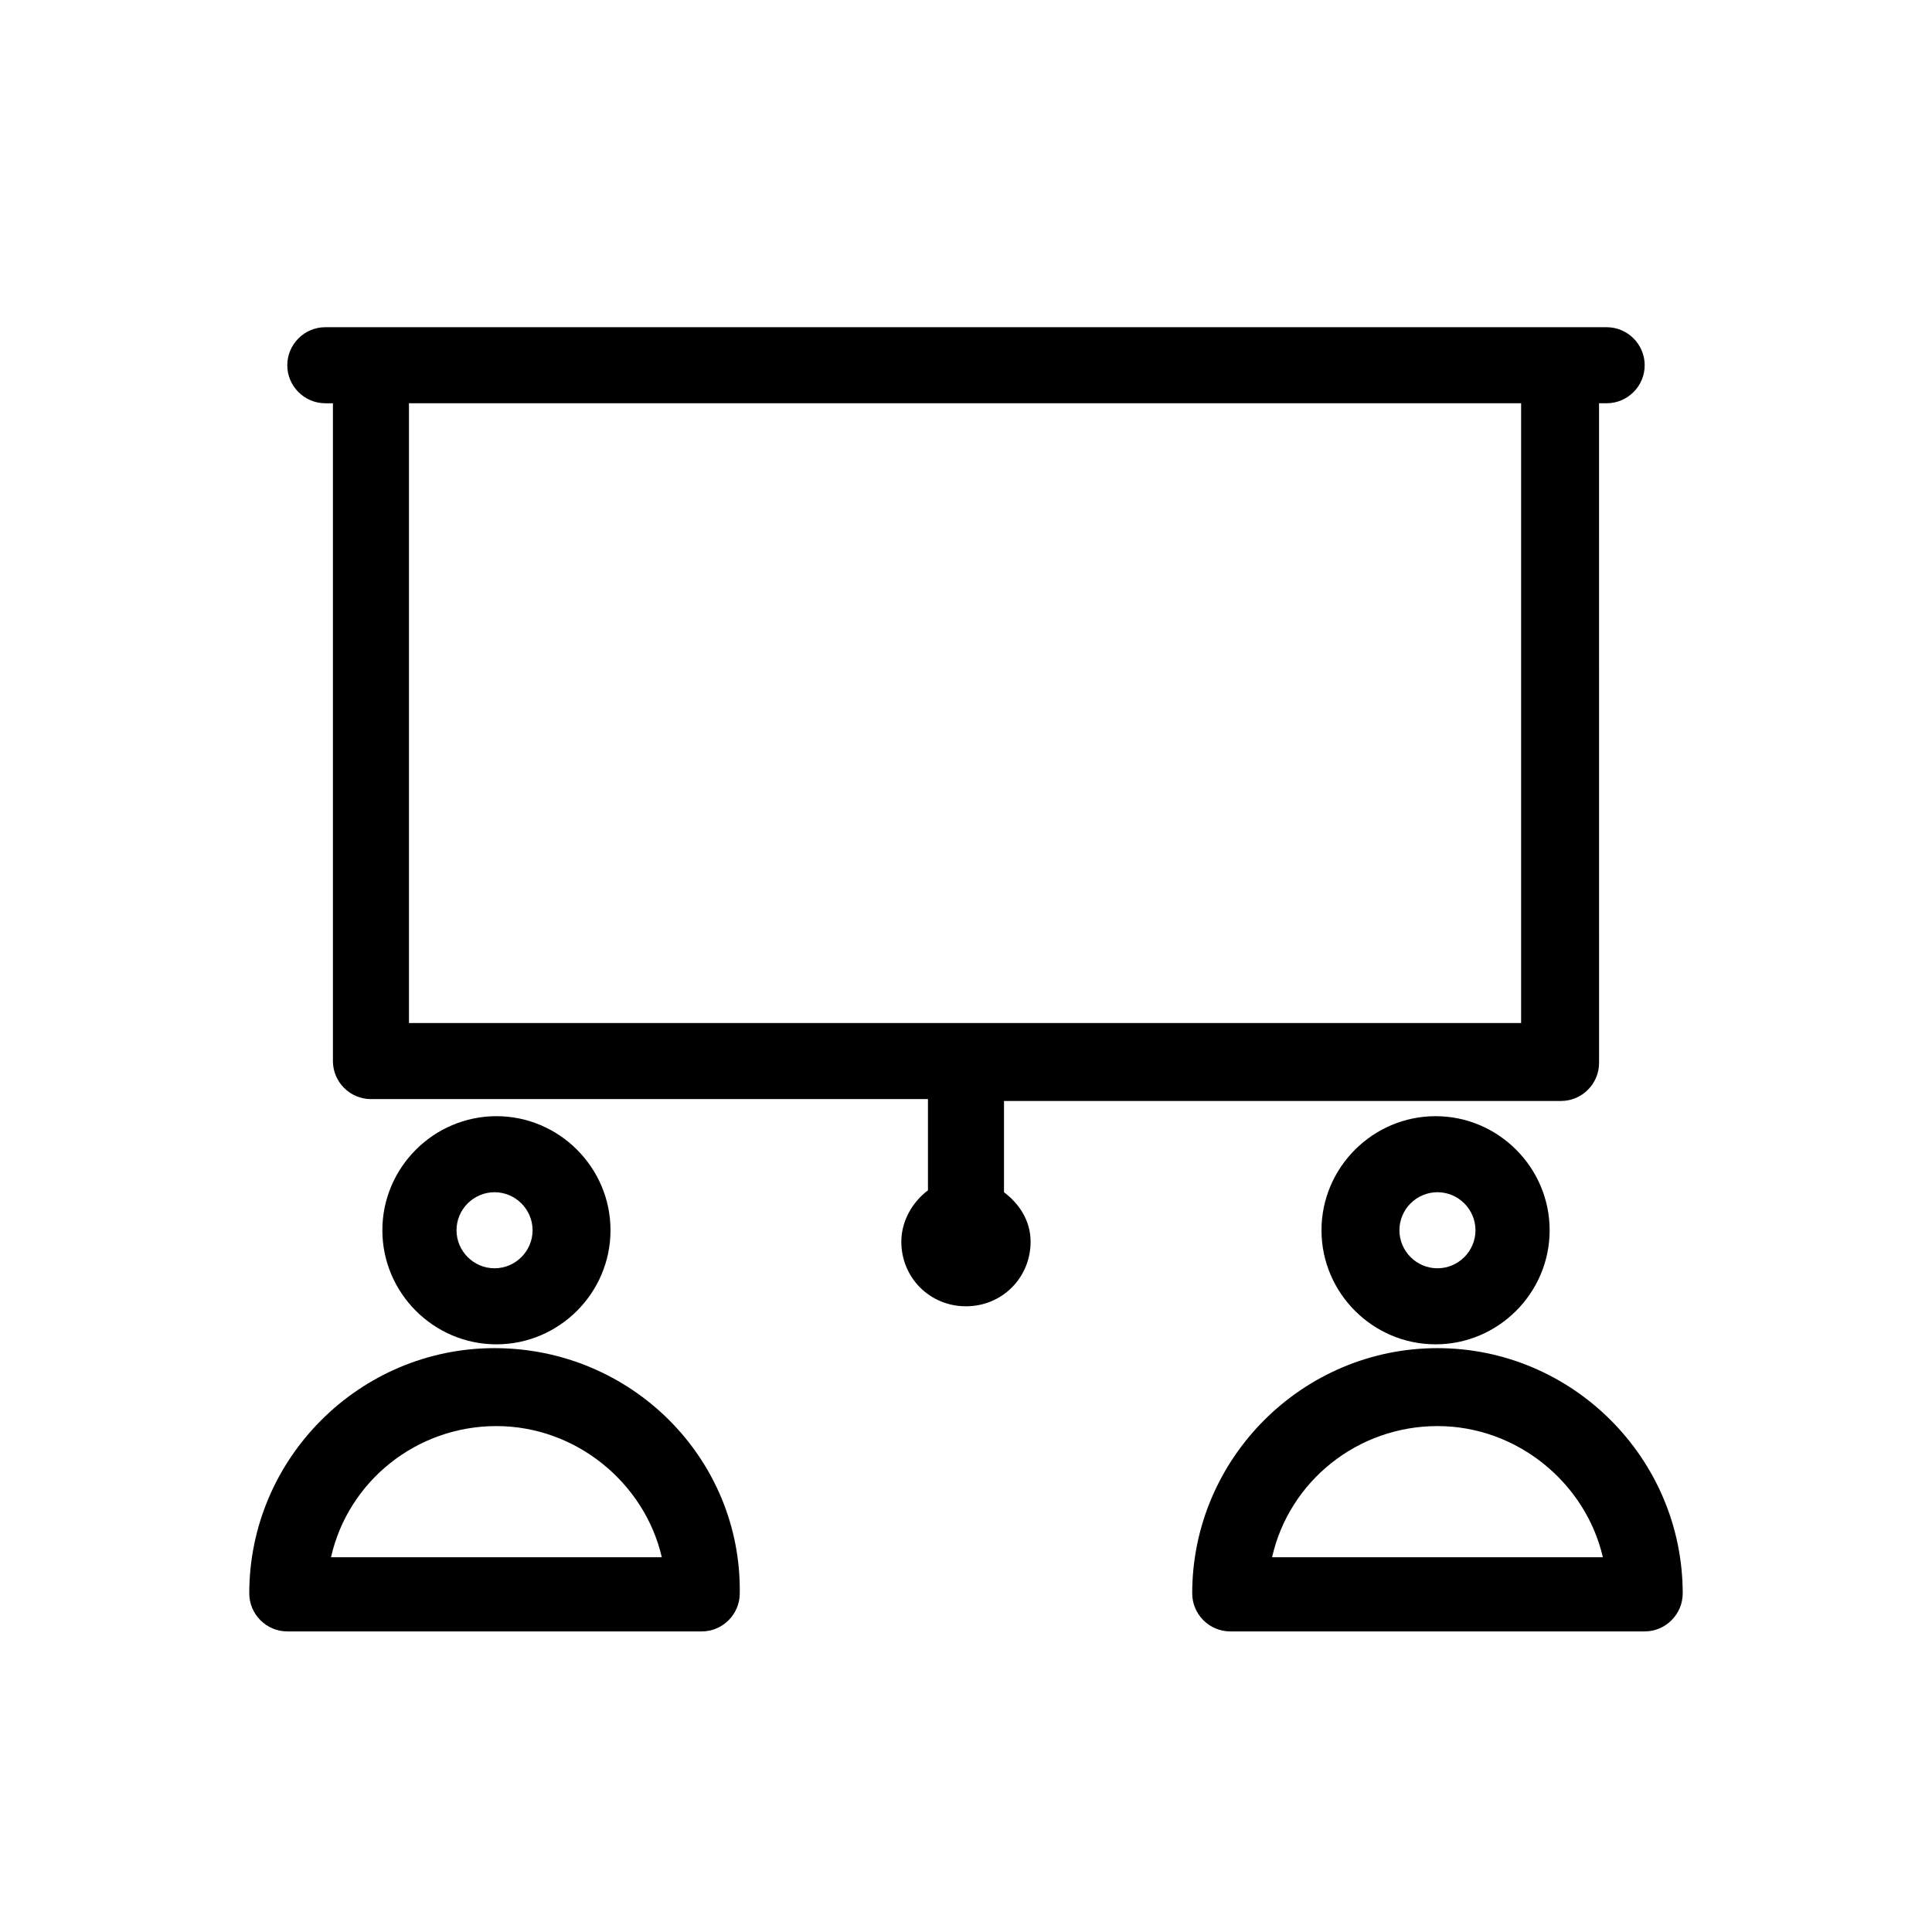 <?xml version="1.0" encoding="UTF-8"?>
<!-- The Best Svg Icon site in the world: iconSvg.co, Visit us! https://iconsvg.co -->
<svg fill="#000000" width="800px" height="800px" version="1.1" viewBox="144 144 512 512" xmlns="http://www.w3.org/2000/svg">
 <g>
  <path d="m410.07 459.95v-24.184h147.62c5.543 0 10.078-4.535 10.078-10.078l-0.004-174.82h2.016c5.543 0 10.078-4.535 10.078-10.078s-4.535-10.078-10.078-10.078h-12.09l-315.39 0.004h-12.09c-5.543 0-10.078 4.535-10.078 10.078s4.535 10.078 10.078 10.078h2.016v174.32c0 5.543 4.535 10.078 10.078 10.078l147.61-0.004v24.184c-4.031 3.023-7.055 8.062-7.055 13.602 0 9.574 7.559 17.129 17.129 17.129 9.574 0 17.129-7.559 17.129-17.129 0.004-5.543-3.019-10.074-7.051-13.098zm-157.69-209.08h294.73v164.24h-294.73z"/>
  <path d="m305.79 470.03c0-16.625-13.602-30.23-30.23-30.23-16.625 0-30.23 13.602-30.23 30.23 0 16.625 13.602 30.23 30.23 30.23 16.629 0 30.23-13.605 30.23-30.23zm-40.809 0c0-5.543 4.535-10.078 10.078-10.078 5.543 0 10.078 4.535 10.078 10.078 0 5.543-4.535 10.078-10.078 10.078-5.543 0-10.078-4.535-10.078-10.078z"/>
  <path d="m275.05 501.27c-35.77 0-64.992 29.223-64.992 64.992 0 5.543 4.535 10.078 10.078 10.078h109.83c5.543 0 10.078-4.535 10.078-10.078 0.5-35.773-28.723-64.992-64.996-64.992zm-43.328 55.418c4.535-20.152 22.672-34.762 43.832-34.762s39.297 15.113 43.832 34.762z"/>
  <path d="m494.21 470.03c0 16.625 13.602 30.23 30.23 30.23 16.625 0 30.23-13.602 30.23-30.23 0-16.625-13.602-30.23-30.23-30.23-16.629 0.004-30.23 13.605-30.23 30.23zm40.809 0c0 5.543-4.535 10.078-10.078 10.078-5.543 0-10.078-4.535-10.078-10.078 0-5.543 4.535-10.078 10.078-10.078 5.543 0.004 10.078 4.535 10.078 10.078z"/>
  <path d="m524.94 501.27c-35.77 0-64.992 29.223-64.992 64.992 0 5.543 4.535 10.078 10.078 10.078h109.83c5.543 0 10.078-4.535 10.078-10.078-0.004-35.773-29.223-64.992-64.996-64.992zm-43.828 55.418c4.535-20.152 22.672-34.762 43.832-34.762 21.16 0 39.297 15.113 43.832 34.762z"/>
 </g>
</svg>